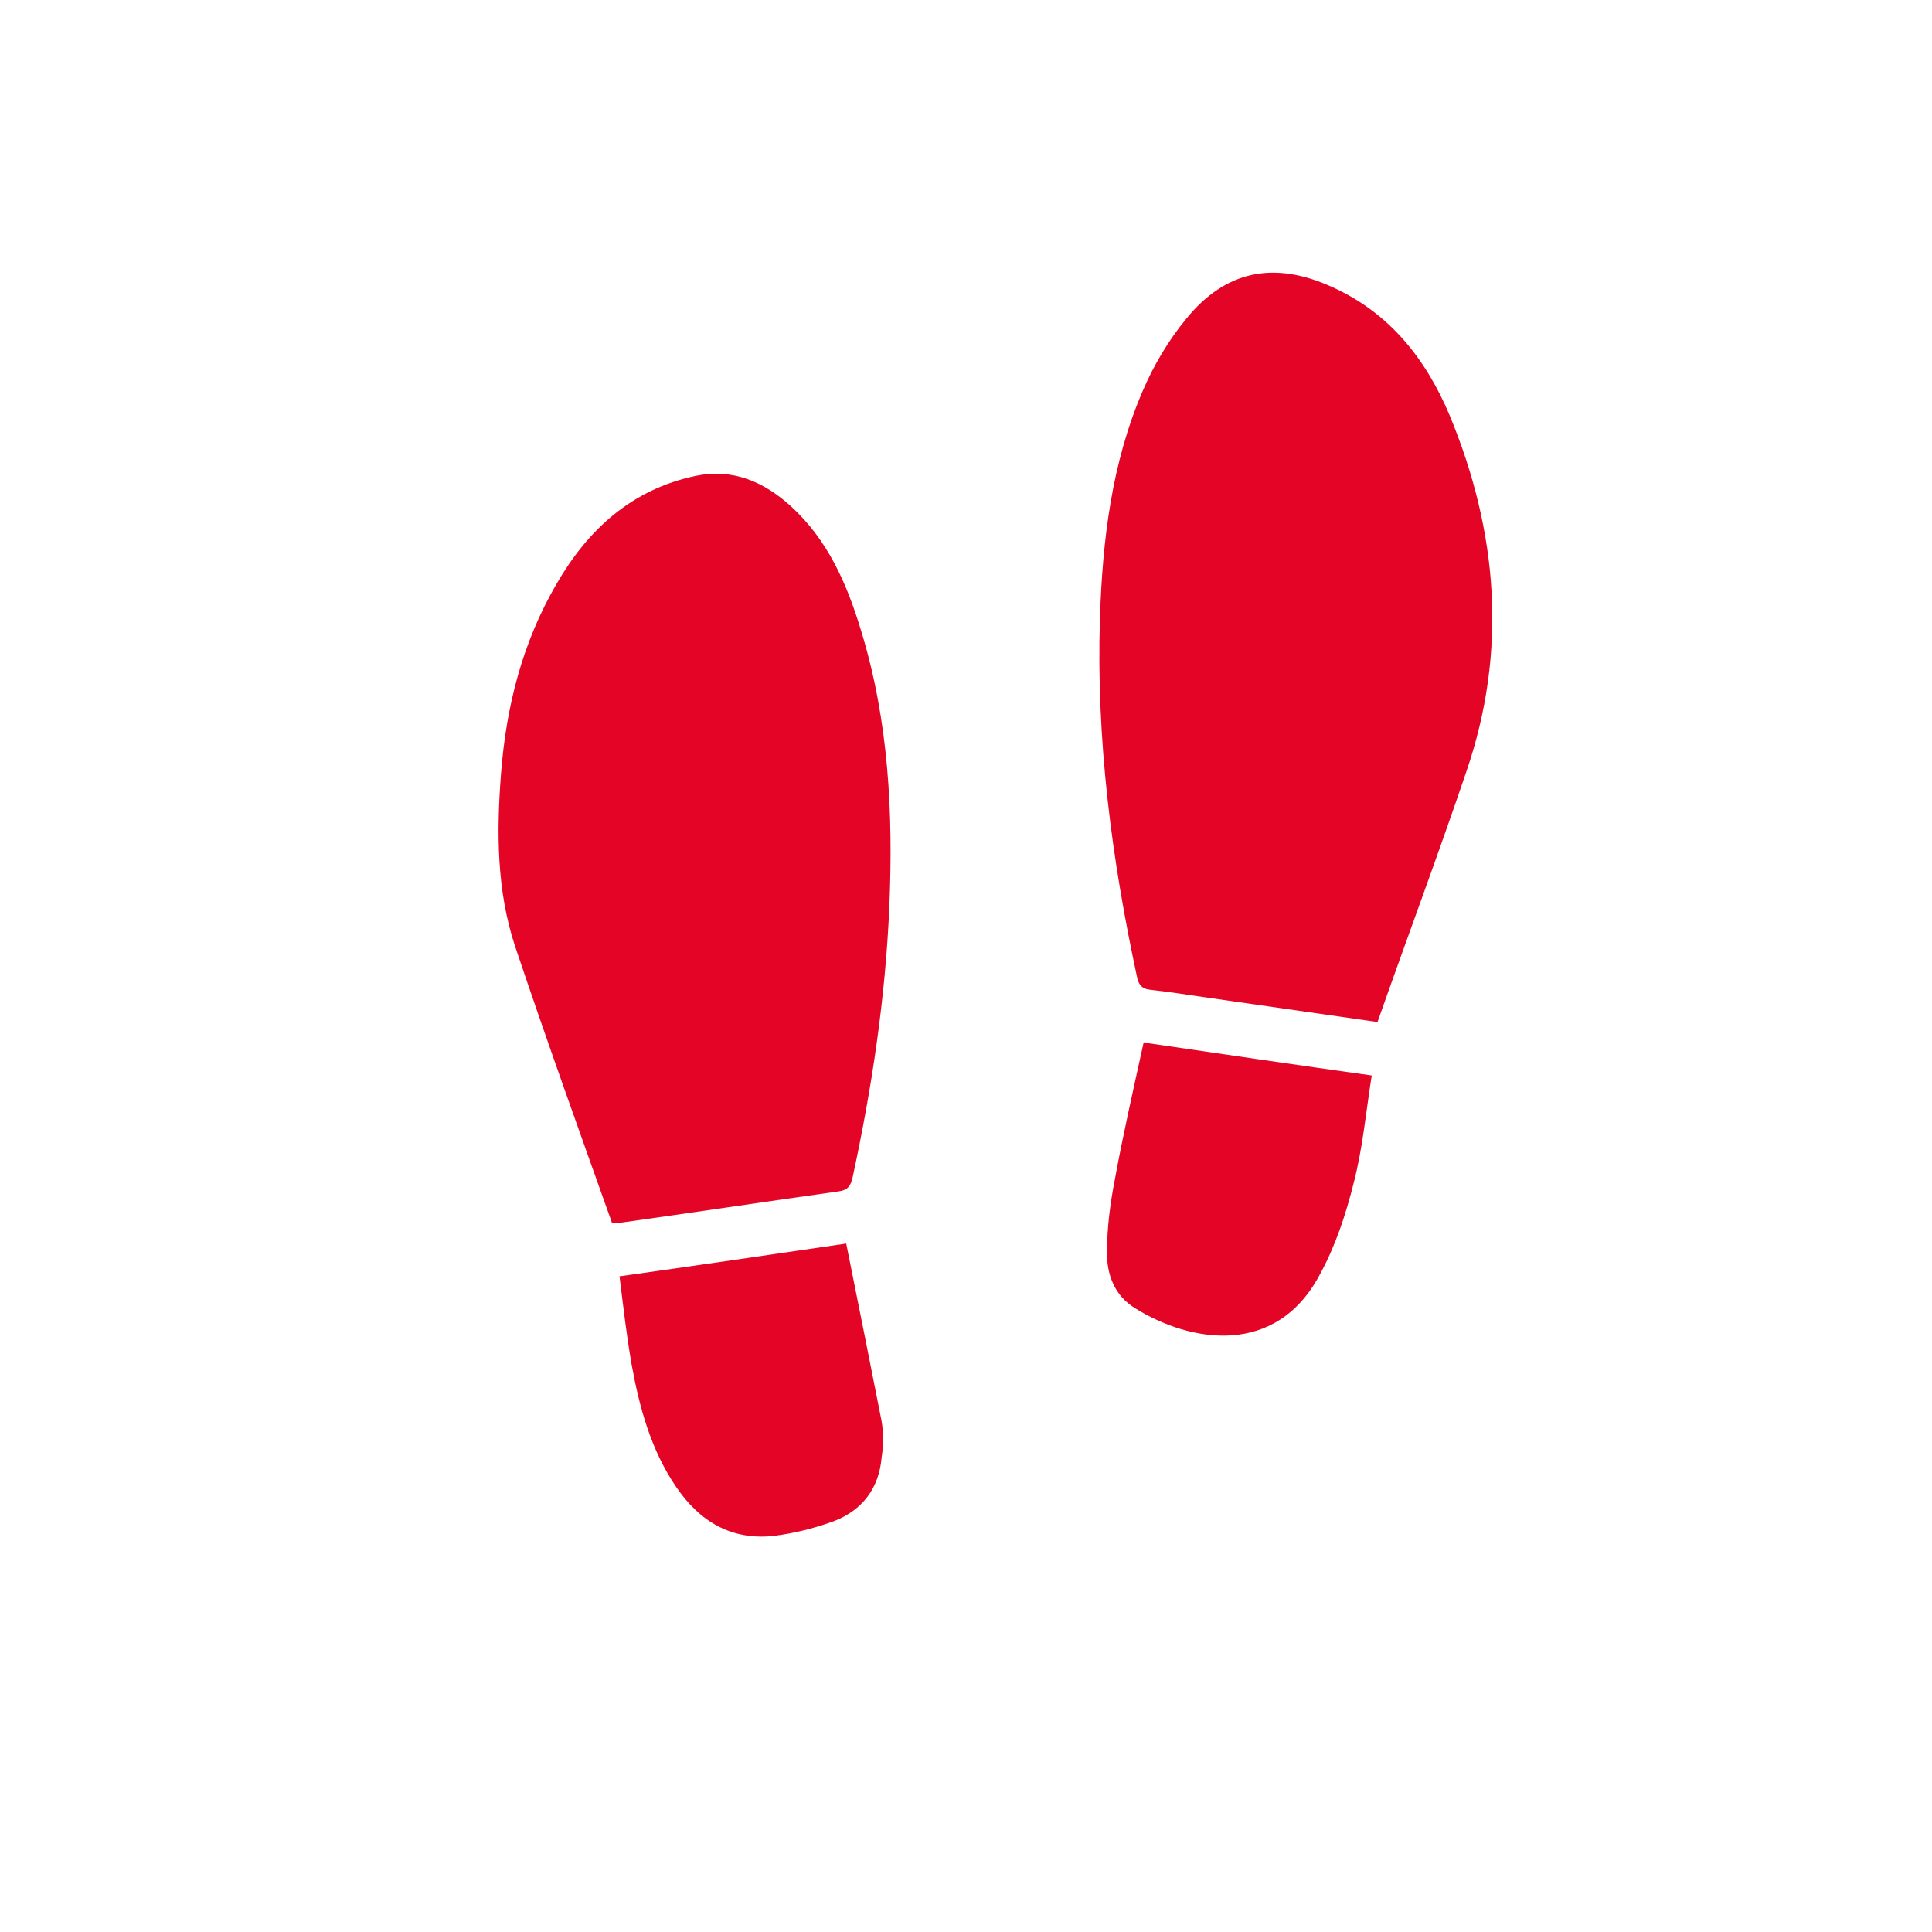 <svg viewBox="0 0 300 300" xmlns="http://www.w3.org/2000/svg"><g fill="#e40426"><path d="m95 189.8c-5.1-14.3-10.2-28.5-15-42.8-2.9-8.7-2.9-17.9-2.2-26.9.8-10.4 3.3-20.3 8.6-29.4 4.9-8.5 11.7-14.7 21.6-16.8 5.8-1.2 10.6.9 14.8 4.7 5.7 5.2 8.7 12 10.9 19.3 4.3 14 5 28.3 4.4 42.8-.6 14.2-2.7 28.2-5.7 42.1-.3 1.3-.7 2-2.2 2.2-11.4 1.6-22.7 3.3-34.1 4.9-.3 0-.7 0-1.2 0z"/><path d="m213.9 158.7c-9.1-1.3-18.2-2.6-27.2-3.9-2.7-.4-5.3-.8-8-1.1-1.1-.1-1.8-.5-2.1-1.8-4-18.5-6.4-37.1-5.8-56 .4-12 1.8-23.9 6.6-35.1 1.7-4 4-7.9 6.8-11.3 6.1-7.5 13.6-9 22.5-5 9 4 14.7 11.2 18.4 20 7.5 18.1 9 36.6 2.6 55.3-4.4 13-9.2 25.8-13.8 38.9z"/><path d="m177.7 161.9c11.6 1.7 23.2 3.4 35.3 5.1-.9 5.7-1.4 11.3-2.8 16.7-1.2 4.8-2.8 9.7-5.2 14.1-6.8 13-20.2 10.7-28.8 5.3-3.1-1.9-4.4-5.2-4.3-8.8 0-3.7.5-7.5 1.2-11.1 1.3-7.1 2.9-14.1 4.5-21.4z"/><path d="m96.1 198.2c12.1-1.7 23.7-3.4 35.3-5.1 1.9 9.4 3.7 18.5 5.5 27.6.3 1.8.3 3.7 0 5.6-.4 4.8-3 8.2-7.4 9.9-3 1.1-6.2 1.9-9.4 2.3-6.6.7-11.5-2.3-15.1-7.6-3.9-5.7-5.7-12.3-6.9-18.9-.8-4.5-1.3-9-1.9-13.8z"/></g></svg>